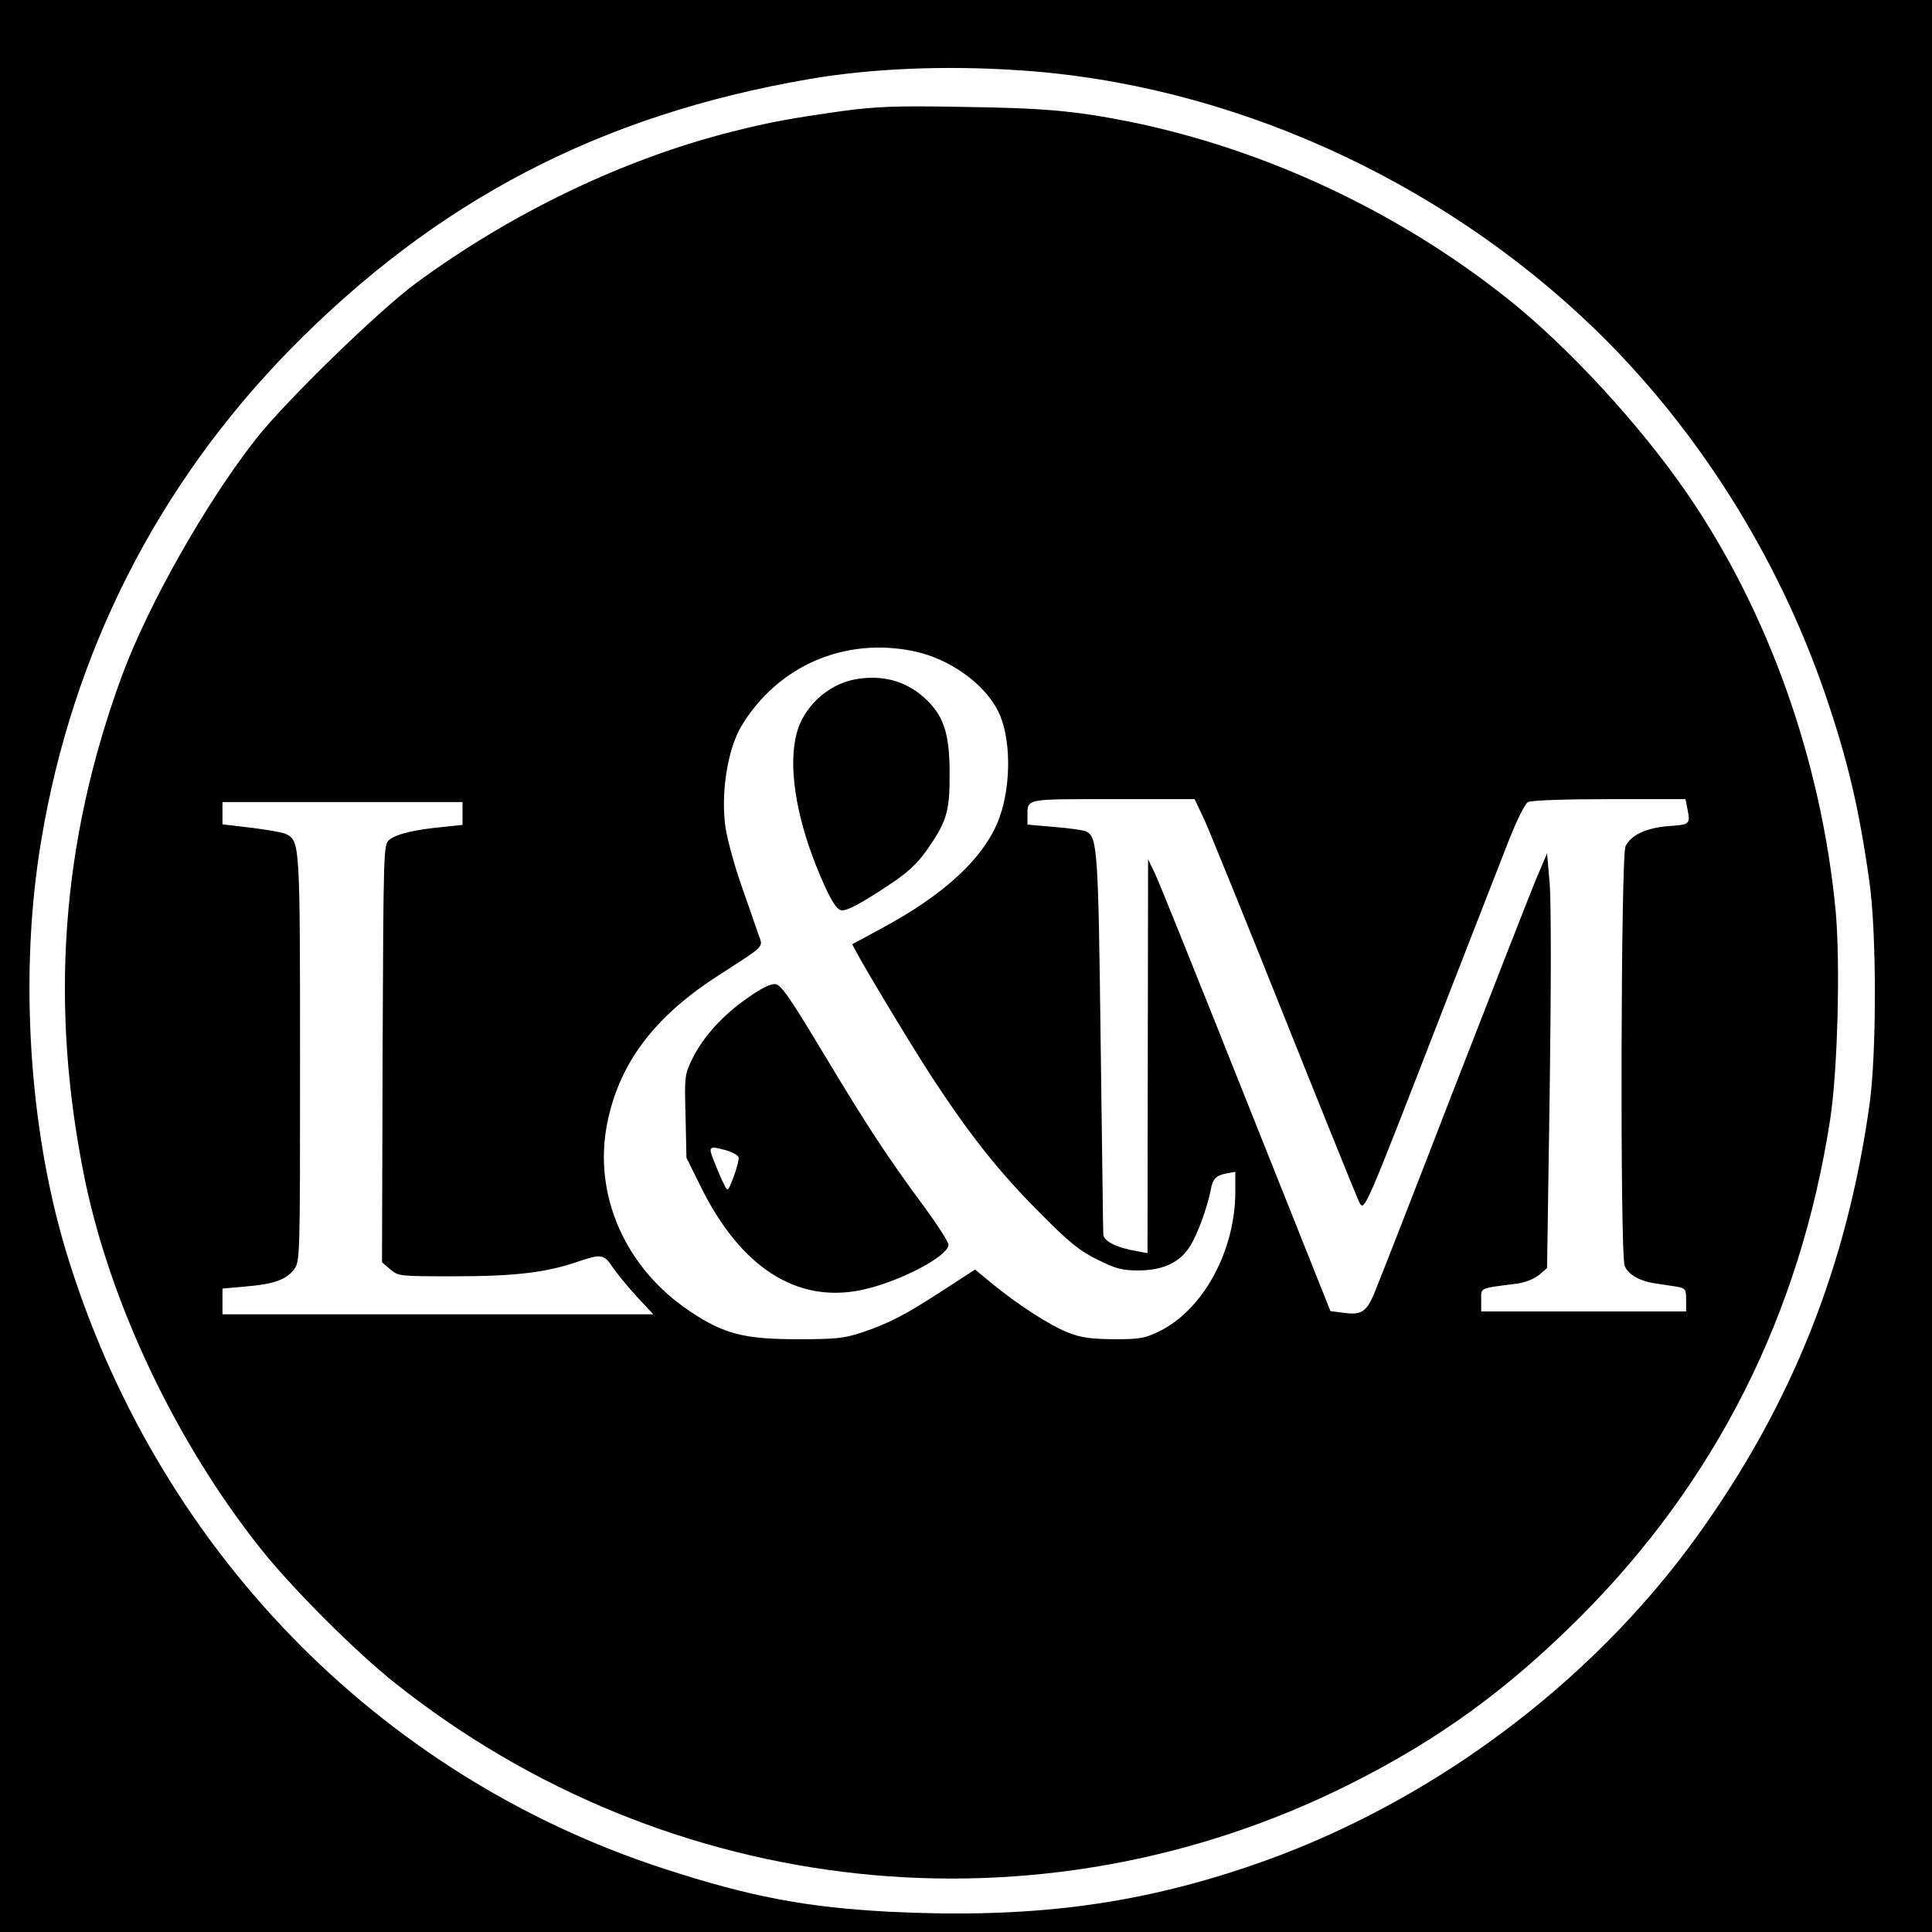 <?xml version="1.0" encoding="UTF-8" standalone="yes"?>
<svg version="1.0" xmlns="http://www.w3.org/2000/svg" width="495pt" height="495pt" viewBox="0 0 660 660" preserveAspectRatio="xMidYMid meet">
  <g transform="translate(0,660) scale(0.1,-0.1)" fill="#000000" stroke="none">
    <path d="M0 3300 l0 -3300 3300 0 3300 0 0 3300 0 3300 -3300 0 -3300 0 0
-3300z m3480 3060 c716 -46 1436 -370 1967 -883 350 -339 626 -776 788 -1248
77 -225 116 -391 151 -640 25 -173 25 -584 1 -759 -77 -553 -265 -1026 -586
-1473 -370 -516 -930 -929 -1535 -1133 -392 -133 -751 -178 -1224 -155 -287
15 -479 51 -776 148 -979 319 -1735 1100 -2040 2107 -128 422 -161 956 -85
1406 107 641 396 1211 848 1674 500 510 1060 803 1776 926 210 36 462 47 715
30z"/>
    <path d="M2880 6221 c-183 -26 -245 -37 -380 -71 -369 -93 -751 -276 -1080
-518 -127 -94 -445 -403 -546 -532 -171 -218 -368 -566 -458 -810 -208 -567
-248 -1128 -125 -1725 89 -425 312 -894 599 -1255 107 -135 325 -353 460 -460
935 -743 2199 -877 3261 -345 303 152 535 320 785 569 466 466 753 1035 856
1701 26 169 35 533 19 712 -49 514 -229 1022 -508 1428 -161 234 -405 499
-611 663 -376 300 -835 514 -1297 607 -187 37 -289 46 -575 50 -219 4 -288 1
-400 -14z m243 -1846 c120 -25 238 -109 286 -203 44 -86 47 -247 6 -363 -48
-135 -186 -265 -410 -384 -49 -27 -91 -49 -93 -50 -5 -4 192 -333 275 -460
131 -199 226 -318 363 -456 103 -104 138 -132 199 -162 62 -31 84 -37 139 -37
83 0 140 26 175 79 26 39 61 134 73 196 7 39 18 50 57 57 l27 5 0 -71 c-1
-200 -110 -400 -258 -473 -51 -25 -67 -28 -157 -28 -80 1 -111 5 -157 23 -63
25 -171 95 -260 168 l-57 47 -108 -70 c-129 -84 -186 -114 -279 -145 -60 -20
-89 -23 -219 -23 -183 0 -253 18 -369 96 -220 147 -330 397 -282 640 40 203
157 361 370 500 181 118 163 98 144 155 -9 27 -35 101 -57 164 -22 63 -45 148
-52 189 -18 118 6 271 54 351 124 206 354 305 590 255z m992 -577 c18 -40 142
-345 275 -678 133 -333 247 -614 252 -624 20 -36 9 -62 308 709 84 215 174
447 202 518 30 76 57 131 68 137 11 6 126 10 278 10 l260 0 6 -31 c11 -55 10
-56 -63 -61 -77 -6 -129 -30 -148 -69 -16 -30 -19 -1393 -3 -1433 11 -29 50
-52 103 -60 20 -3 53 -8 72 -11 33 -6 35 -8 35 -45 l0 -40 -350 0 -350 0 0 39
c0 43 -10 39 123 56 28 4 58 16 75 30 l27 23 9 605 c5 357 5 646 0 708 l-9
104 -34 -80 c-19 -44 -148 -375 -288 -735 -139 -360 -261 -672 -270 -692 -25
-59 -44 -71 -100 -63 l-48 6 -288 722 c-158 397 -298 745 -311 772 l-24 50 -1
-673 -1 -673 -37 7 c-70 12 -113 34 -114 58 -1 11 -4 307 -9 656 -8 652 -11
699 -48 719 -9 5 -59 12 -110 16 l-92 8 0 27 c0 63 -14 60 292 60 l279 0 34
-72z m-2535 23 l0 -39 -67 -7 c-95 -9 -160 -24 -183 -44 -20 -16 -20 -30 -23
-729 l-2 -714 28 -24 c28 -24 31 -24 221 -24 205 0 313 13 420 50 80 27 89 26
119 -19 14 -21 51 -66 82 -100 l57 -61 -736 0 -736 0 0 44 0 44 78 7 c97 8
139 23 166 58 21 28 21 32 21 720 0 732 -1 743 -46 767 -10 6 -63 15 -118 22
l-101 12 0 38 0 38 410 0 410 0 0 -39z"/>
    <path d="M2920 4279 c-94 -18 -176 -95 -199 -186 -28 -108 -3 -274 66 -448 43
-108 70 -155 89 -155 21 0 68 25 161 87 61 40 95 71 127 116 70 99 81 134 80
267 0 136 -21 197 -86 256 -65 59 -146 80 -238 63z"/>
    <path d="M2554 3191 c-85 -59 -152 -133 -189 -208 -26 -54 -27 -60 -23 -197
l3 -141 47 -95 c136 -278 328 -403 550 -357 126 26 298 115 298 155 0 9 -37
67 -81 127 -127 172 -193 272 -345 525 -116 193 -146 236 -165 238 -16 2 -49
-14 -95 -47z m-72 -521 c20 -6 38 -16 41 -23 2 -6 -5 -36 -16 -65 -20 -53 -21
-54 -33 -29 -7 13 -22 47 -33 76 -23 56 -21 58 41 41z"/>
  </g>
</svg>